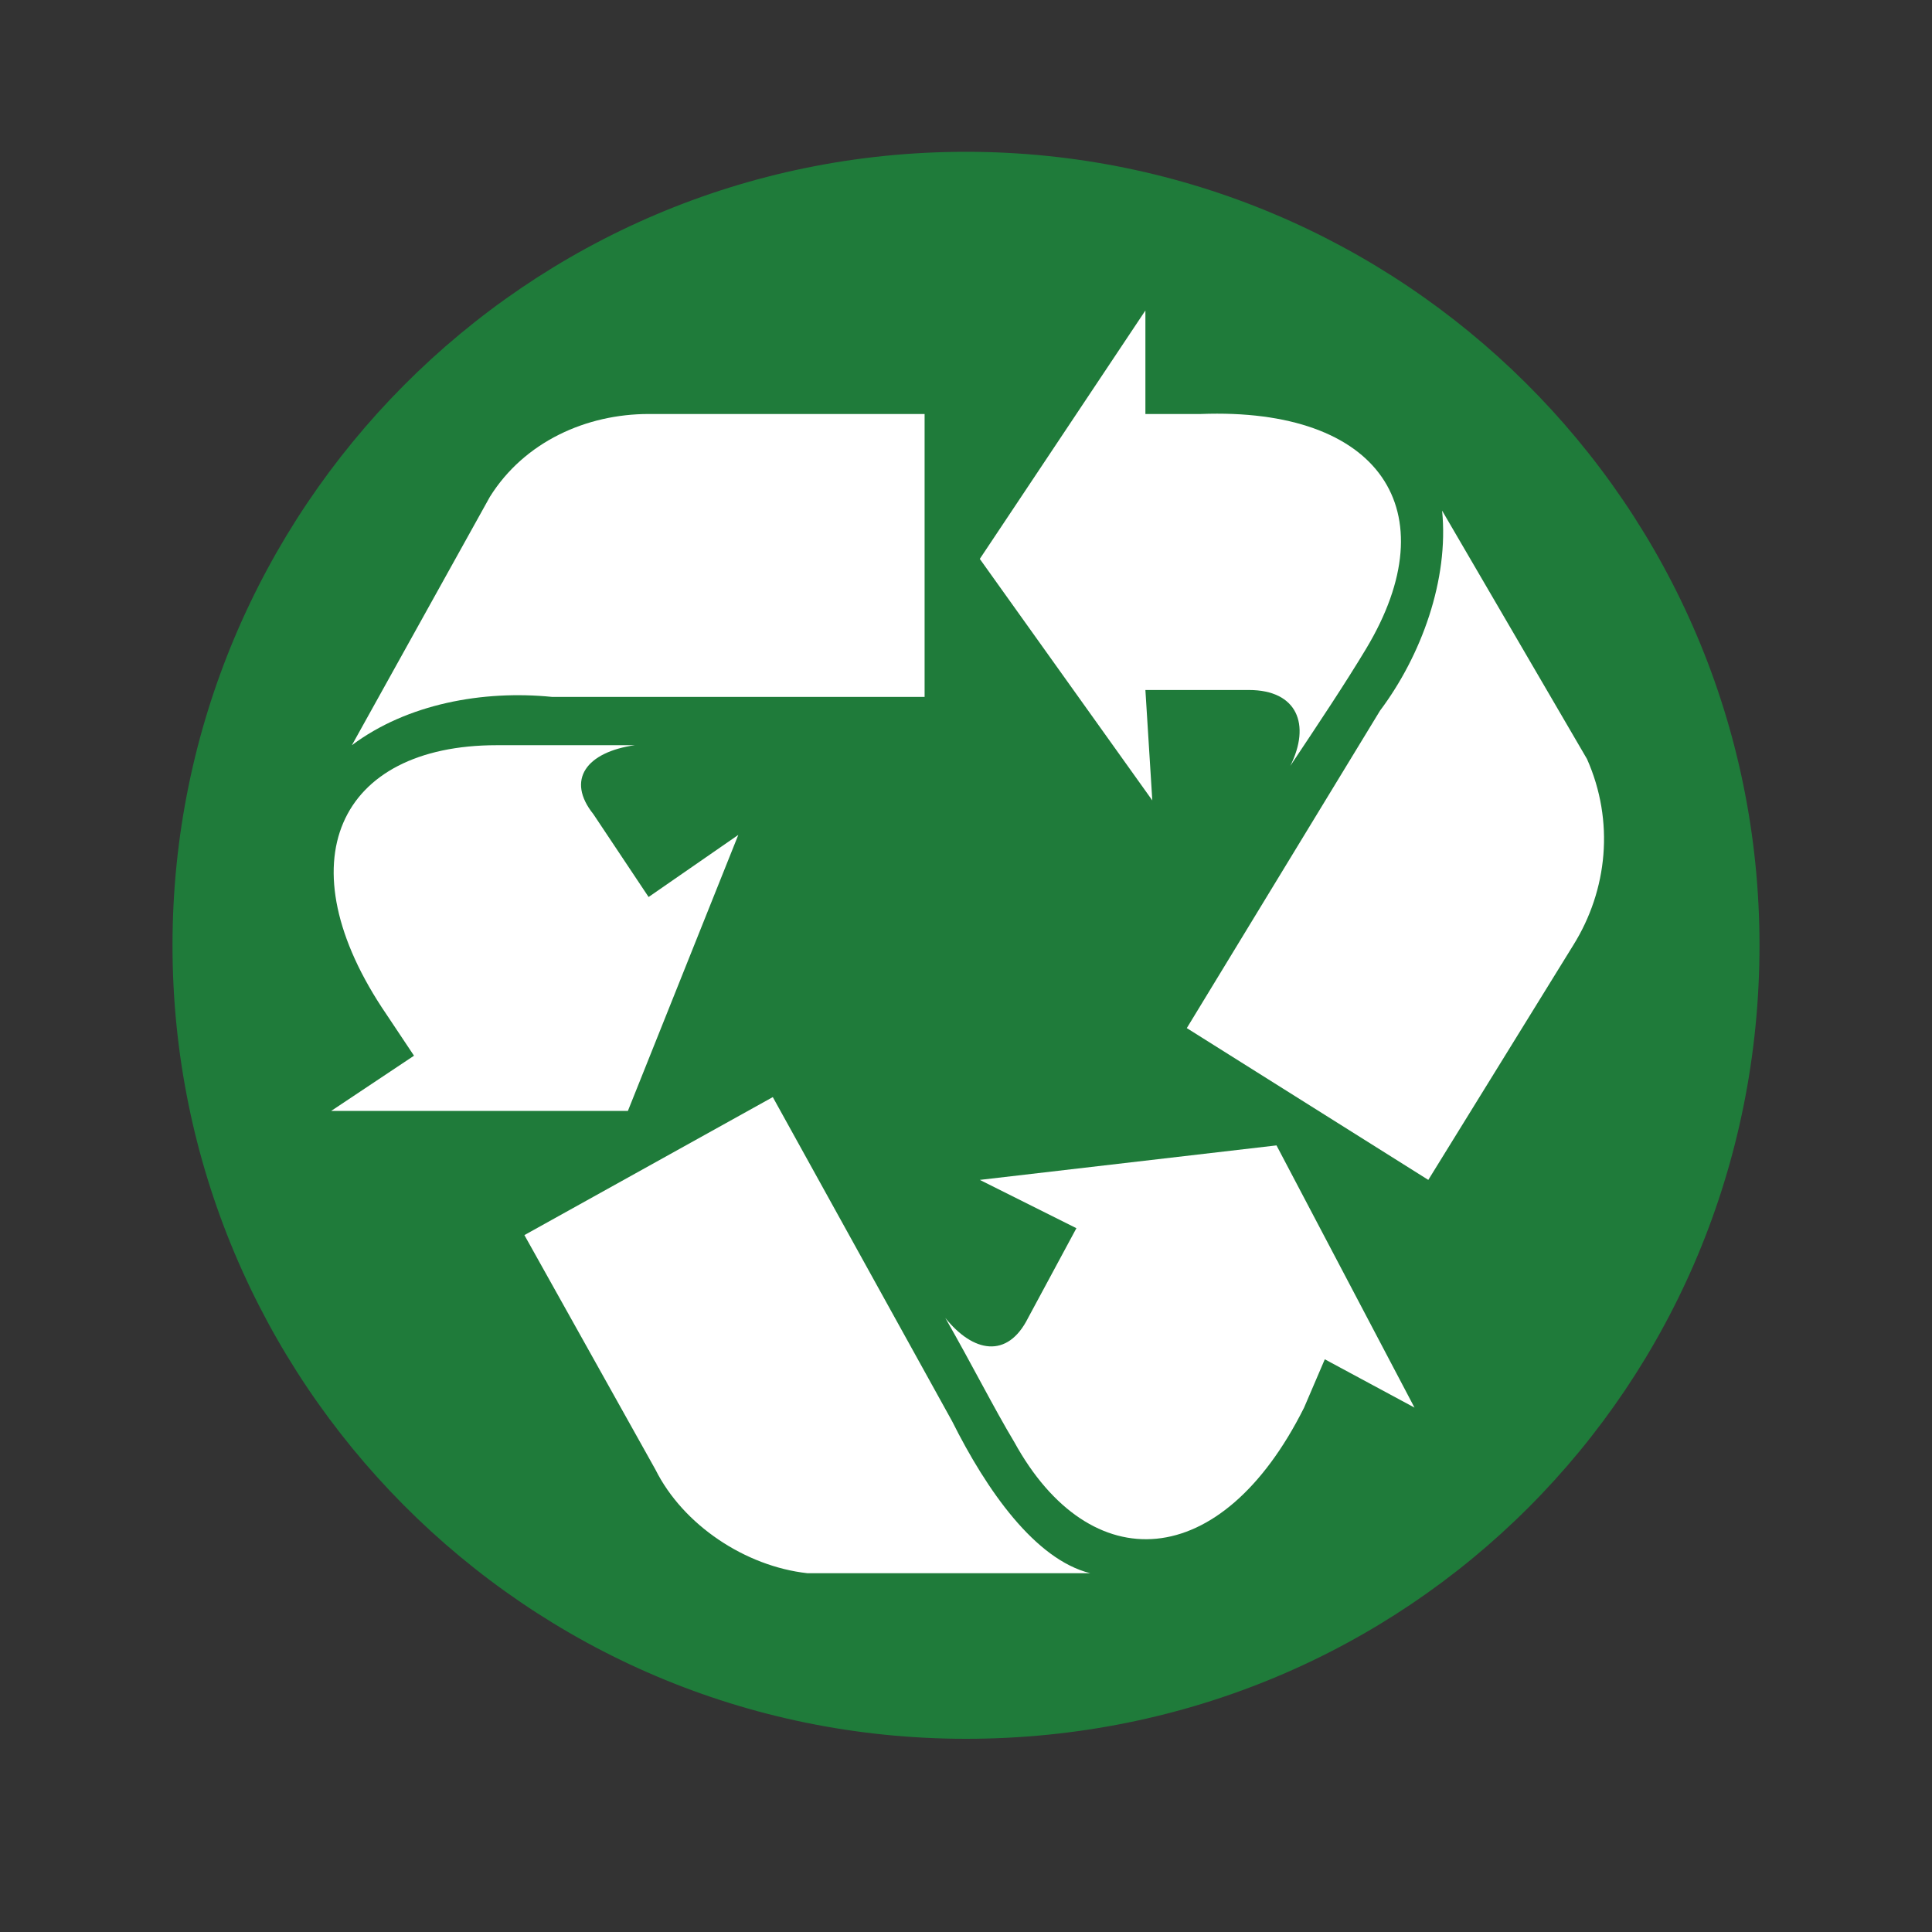 <?xml version="1.0" encoding="utf-8"?>
<!-- Generator: Adobe Illustrator 24.0.1, SVG Export Plug-In . SVG Version: 6.00 Build 0)  -->
<svg version="1.1" id="图层_1" xmlns="http://www.w3.org/2000/svg" xmlns:xlink="http://www.w3.org/1999/xlink" x="0px" y="0px"
	 viewBox="0 0 28 28" style="enable-background:new 0 0 28 28;" xml:space="preserve">
<rect x="0" y="0" width="28" height="28" fill="#333333" stroke="none"/>
<style type="text/css">
	.st0{clip-path:url(#SVGID_2_);}
	.st1{fill:#1F7B3A;}
	.st2{fill:#FFFFFF;}
</style>
<title>hb</title>
<g>
	<defs>
		<rect id="SVGID_1_" x="2.5" y="2.2" width="23" height="23"/>
	</defs>
	<clipPath id="SVGID_2_">
		<use xlink:href="#SVGID_1_"  style="overflow:visible;"/>
	</clipPath>
	<g class="st0">
		<path class="st1" d="M25.5,13.7c0,6.4-5.1,11.5-11.5,11.5S2.5,20,2.5,13.7S7.6,2.2,14,2.2C20.3,2.2,25.5,7.3,25.5,13.7
			C25.5,13.7,25.5,13.7,25.5,13.7"/>
		<path class="st2" d="M16.7,11.6l-2.5-3.5l2.4-3.6l0,1.5l0.8,0C20,5.9,21,7.4,19.8,9.4c-0.3,0.5-0.7,1.1-1.1,1.7
			c0.3-0.6,0.1-1.1-0.6-1.1l-1.5,0L16.7,11.6z"/>
		<path class="st2" d="M20.9,7.4c0.1,1-0.3,2.1-0.9,2.9l-2.8,4.6l3.5,2.2l2.1-3.4c0.5-0.8,0.6-1.8,0.2-2.7L20.9,7.4z"/>
		<path class="st2" d="M10.7,12.1l-1.6,4l-4.3,0l1.2-0.8l-0.4-0.6c-1.5-2.2-0.7-3.9,1.6-3.9c0.6,0,1.2,0,2,0c-0.7,0.1-1,0.5-0.6,1
			l0.8,1.2L10.7,12.1z"/>
		<path class="st2" d="M5.1,10.8C5.9,10.2,7,10,8,10.1h5.4V6H9.4C8.5,6,7.6,6.4,7.1,7.2L5.1,10.8z"/>
		<path class="st2" d="M14.2,17.1l4.3-0.5l2,3.8l-1.3-0.7l-0.3,0.7c-1.2,2.4-3.1,2.5-4.2,0.5c-0.3-0.5-0.6-1.1-1-1.8
			c0.4,0.5,0.9,0.6,1.2,0l0.7-1.3L14.2,17.1z"/>
		<path class="st2" d="M15.8,22.8c-0.8-0.2-1.5-1.2-2-2.2l-2.6-4.7l-3.6,2l1.9,3.4c0.4,0.8,1.3,1.4,2.2,1.5L15.8,22.8z"/>
	</g>
</g>
</svg>
